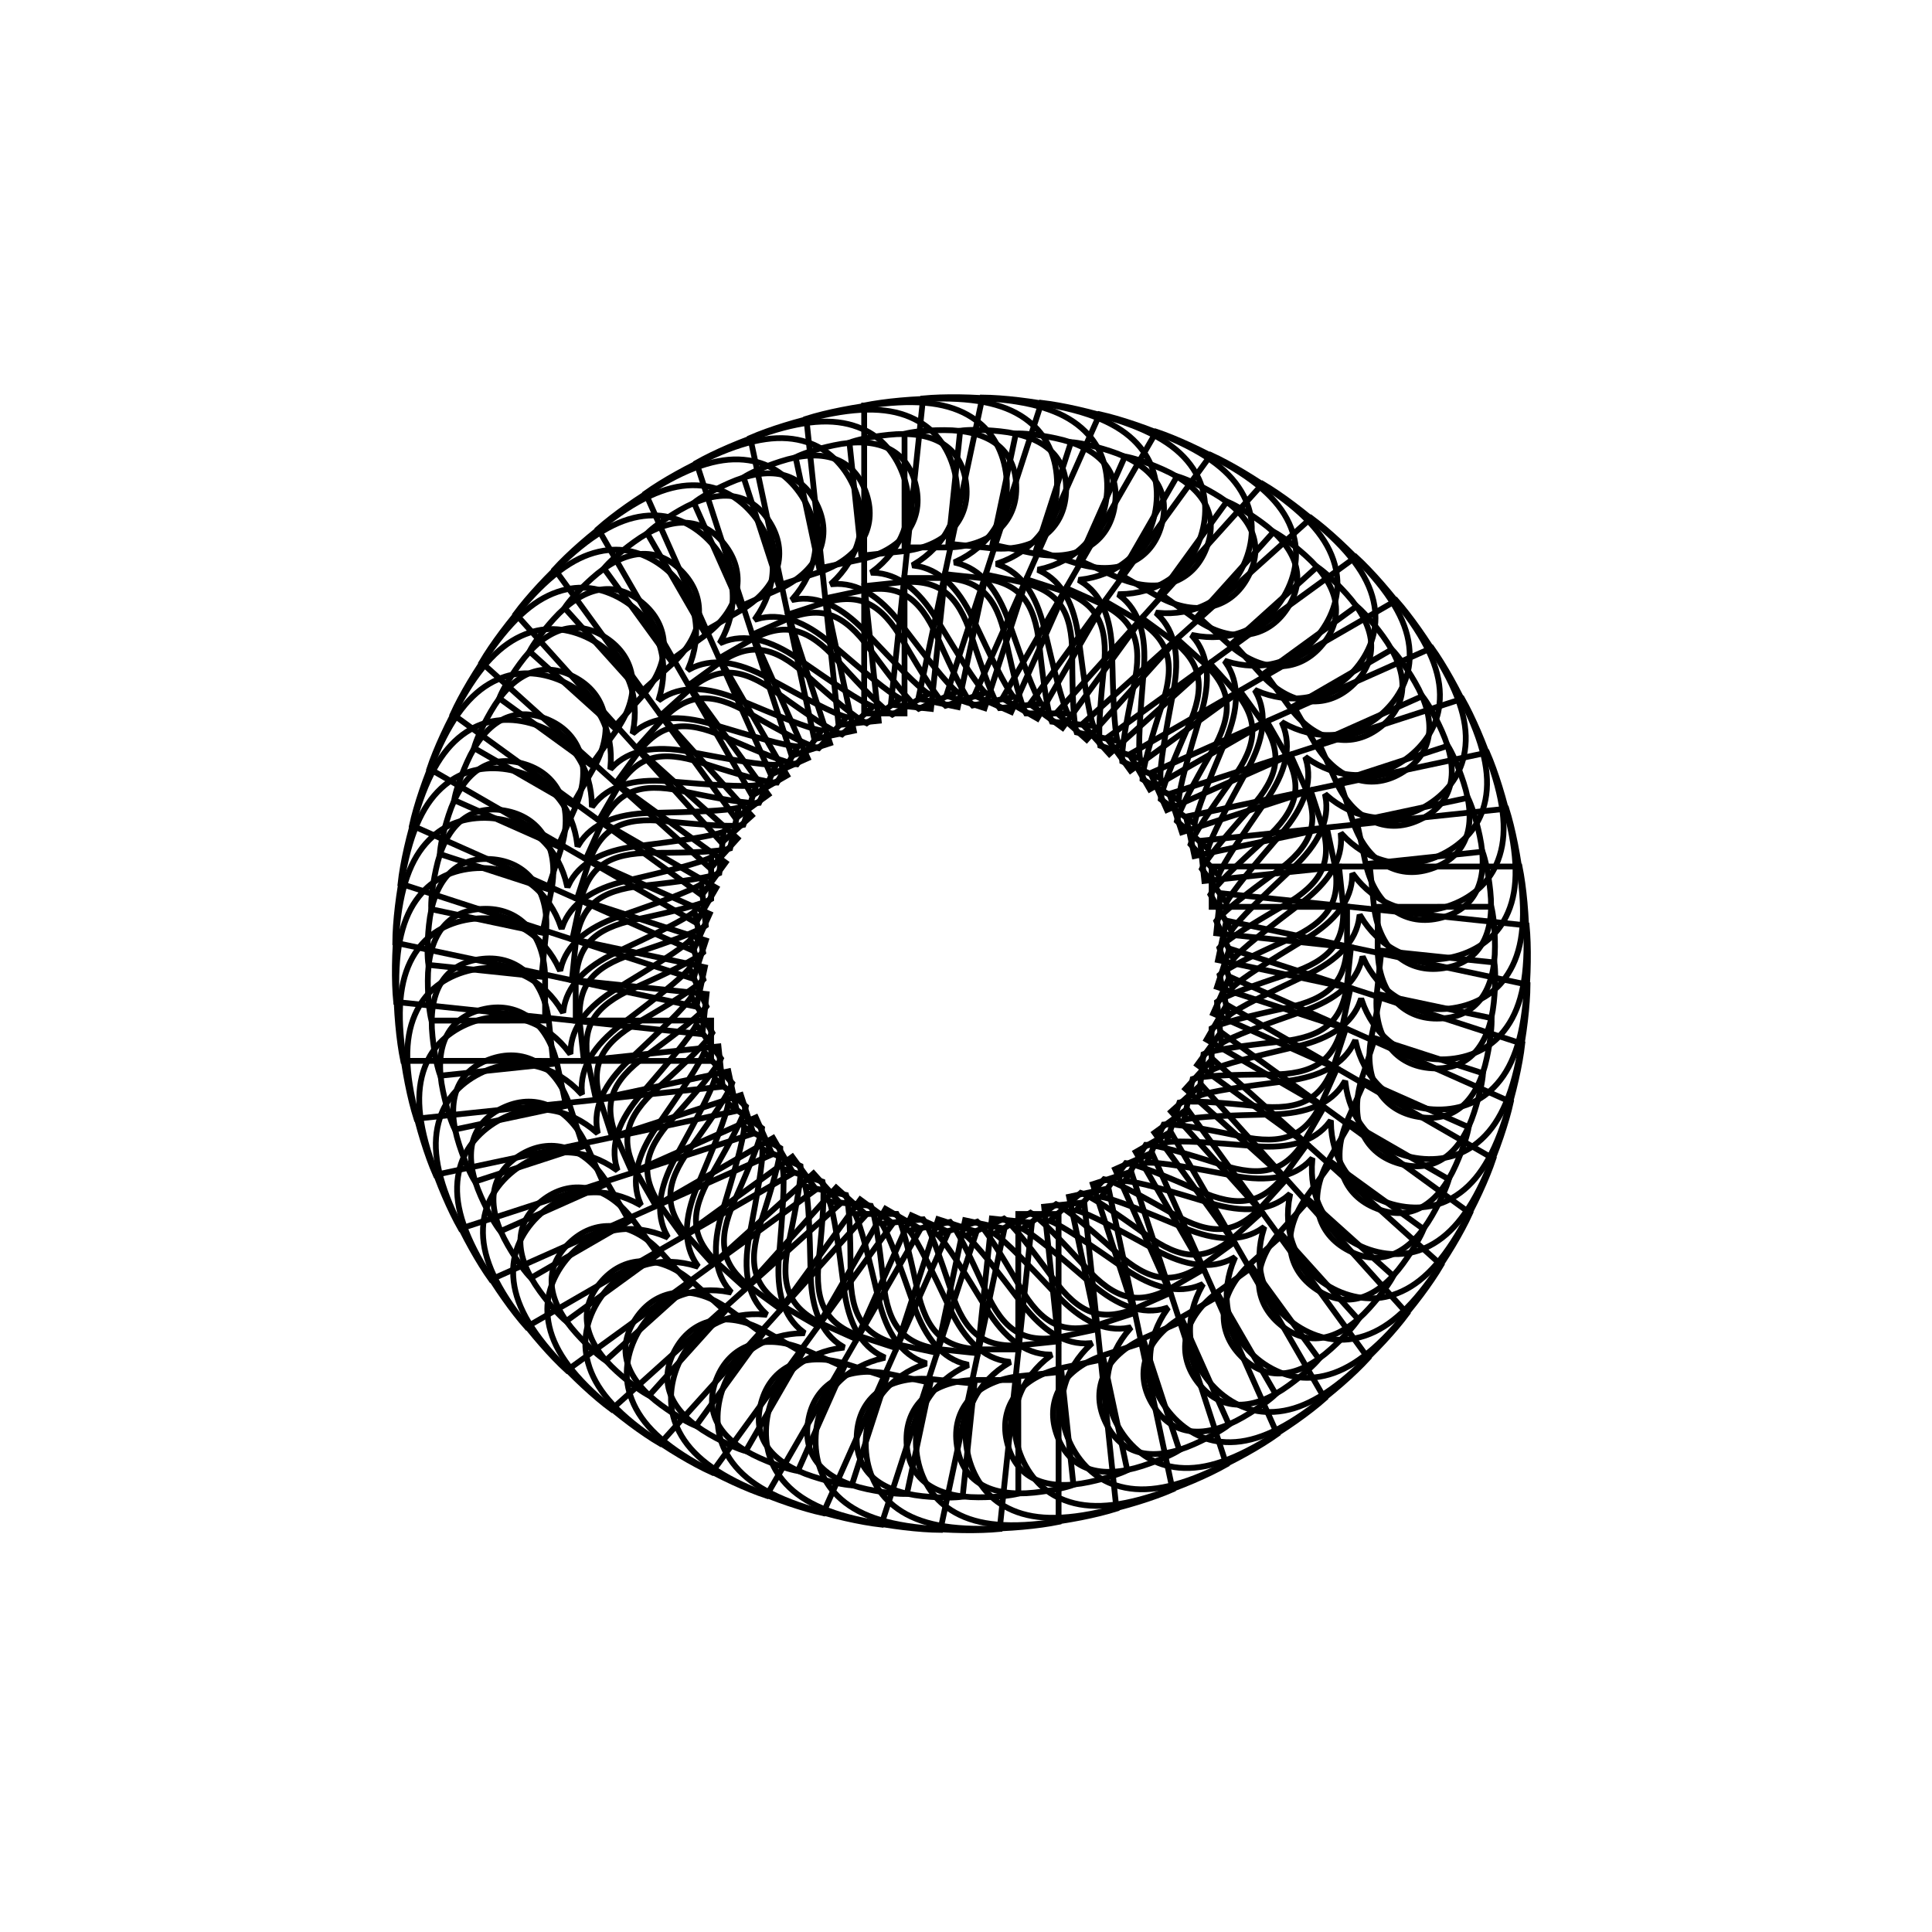 <?xml version="1.0" encoding="utf-8"?>
<!-- Generator: Adobe Illustrator 16.0.2, SVG Export Plug-In . SVG Version: 6.00 Build 0)  -->
<!DOCTYPE svg PUBLIC "-//W3C//DTD SVG 1.1//EN" "http://www.w3.org/Graphics/SVG/1.1/DTD/svg11.dtd">
<svg version="1.1" id="Layer_1" xmlns="http://www.w3.org/2000/svg" xmlns:xlink="http://www.w3.org/1999/xlink" x="0px" y="0px"
	 width="100px" height="100px" viewBox="0 0 100 100" enable-background="new 0 0 100 100" xml:space="preserve">
<g>
	<path fill="none" stroke="#000000" stroke-width="0.3" stroke-miterlimit="10" d="M44.731,20.99c1.056-0.216,2.592-0.36,4.008-0.36
		c2.232,0,3.696,0.432,4.704,1.344c0.793,0.696,1.271,1.8,1.271,3.072c0,2.112-1.367,3.528-3.047,4.104v0.072
		c1.225,0.432,1.967,1.584,2.375,3.264c0.529,2.256,0.912,3.816,1.225,4.44h-2.16c-0.264-0.456-0.623-1.848-1.055-3.864
		c-0.481-2.232-1.369-3.072-3.266-3.145h-1.968v7.009h-2.088V20.99z M46.819,28.335h2.136c2.232,0,3.648-1.224,3.648-3.072
		c0-2.088-1.512-3-3.72-3c-1.008,0-1.704,0.096-2.064,0.192V28.335z"/>
</g>
<g>
	<path fill="none" stroke="#000000" stroke-width="0.3" stroke-miterlimit="10" d="M41.738,21.674
		c1.028-0.325,2.541-0.628,3.949-0.777c2.22-0.233,3.721,0.043,4.818,0.845c0.861,0.609,1.453,1.657,1.586,2.922
		c0.221,2.1-0.99,3.652-2.601,4.4l0.007,0.072c1.264,0.302,2.121,1.37,2.703,2.999c0.763,2.188,1.307,3.7,1.683,4.288l-2.148,0.226
		c-0.311-0.426-0.813-1.772-1.453-3.733c-0.712-2.17-1.683-2.912-3.576-2.786l-1.958,0.206l0.733,6.971l-2.077,0.218L41.738,21.674z
		 M44.583,28.761l2.124-0.224c2.221-0.233,3.501-1.599,3.308-3.437c-0.219-2.077-1.817-2.826-4.014-2.595
		c-1.003,0.105-1.685,0.273-2.033,0.406L44.583,28.761z"/>
</g>
<g>
	<path fill="none" stroke="#000000" stroke-width="0.3" stroke-miterlimit="10" d="M38.834,22.667
		c0.988-0.431,2.461-0.891,3.847-1.185c2.183-0.465,3.704-0.346,4.88,0.336c0.92,0.516,1.618,1.496,1.883,2.741
		c0.438,2.065-0.604,3.736-2.127,4.647l0.015,0.071c1.288,0.168,2.253,1.141,3.002,2.7c0.987,2.097,1.687,3.543,2.122,4.089
		l-2.113,0.449c-0.354-0.391-0.994-1.678-1.836-3.561c-0.935-2.084-1.978-2.72-3.848-2.396l-1.926,0.409l1.458,6.856l-2.043,0.433
		L38.834,22.667z M42.403,29.418l2.089-0.445c2.185-0.464,3.315-1.956,2.931-3.763c-0.435-2.043-2.103-2.621-4.263-2.161
		c-0.986,0.209-1.646,0.448-1.979,0.617L42.403,29.418z"/>
</g>
<g>
	<path fill="none" stroke="#000000" stroke-width="0.3" stroke-miterlimit="10" d="M36.049,23.959
		c0.938-0.532,2.354-1.143,3.702-1.581c2.122-0.69,3.647-0.731,4.889-0.175c0.969,0.417,1.765,1.319,2.158,2.529
		c0.652,2.008-0.209,3.778-1.629,4.844l0.021,0.069c1.299,0.032,2.36,0.899,3.268,2.371c1.201,1.982,2.048,3.348,2.538,3.845
		l-2.055,0.667c-0.393-0.352-1.164-1.565-2.198-3.35c-1.147-1.975-2.251-2.498-4.077-1.981l-1.872,0.608l2.166,6.666l-1.986,0.645
		L36.049,23.959z M40.305,30.299l2.031-0.661c2.124-0.69,3.093-2.292,2.521-4.049c-0.646-1.986-2.364-2.386-4.465-1.703
		c-0.959,0.311-1.591,0.617-1.904,0.82L40.305,30.299z"/>
</g>
<g>
	<path fill="none" stroke="#000000" stroke-width="0.3" stroke-miterlimit="10" d="M33.414,25.534
		c0.878-0.627,2.223-1.383,3.517-1.959c2.038-0.909,3.551-1.109,4.844-0.686c1.007,0.313,1.894,1.127,2.411,2.29
		c0.858,1.928,0.187,3.779-1.114,4.987l0.029,0.067c1.295-0.104,2.441,0.647,3.497,2.016c1.402,1.846,2.387,3.115,2.926,3.559
		l-1.974,0.878c-0.427-0.309-1.321-1.435-2.536-3.101c-1.348-1.844-2.5-2.25-4.262-1.544l-1.798,0.801l2.851,6.403l-1.908,0.849
		L33.414,25.534z M38.31,31.395l1.951-0.869c2.04-0.909,2.837-2.603,2.083-4.291c-0.85-1.908-2.601-2.126-4.618-1.228
		c-0.921,0.41-1.518,0.78-1.809,1.015L38.31,31.395z"/>
</g>
<g>
	<path fill="none" stroke="#000000" stroke-width="0.3" stroke-miterlimit="10" d="M30.959,27.376
		c0.807-0.715,2.065-1.608,3.292-2.316c1.933-1.117,3.416-1.474,4.746-1.188c1.034,0.207,2.001,0.923,2.637,2.026
		c1.056,1.828,0.581,3.739-0.587,5.077l0.037,0.063c1.276-0.239,2.495,0.389,3.688,1.64c1.588,1.689,2.7,2.848,3.282,3.233
		l-1.871,1.08c-0.457-0.263-1.464-1.289-2.847-2.819c-1.533-1.693-2.721-1.976-4.399-1.09l-1.704,0.984l3.504,6.07l-1.809,1.043
		L30.959,27.376z M36.439,32.693l1.85-1.068c1.935-1.117,2.55-2.885,1.624-4.484c-1.045-1.81-2.81-1.843-4.722-0.738
		c-0.873,0.504-1.428,0.935-1.692,1.198L36.439,32.693z"/>
</g>
<g>
	<path fill="none" stroke="#000000" stroke-width="0.3" stroke-miterlimit="10" d="M28.71,29.465
		c0.728-0.796,1.886-1.815,3.031-2.647c1.806-1.313,3.244-1.823,4.597-1.678c1.05,0.098,2.086,0.709,2.833,1.739
		c1.241,1.707,0.97,3.658-0.053,5.11l0.044,0.059c1.244-0.371,2.521,0.126,3.839,1.246c1.755,1.514,2.982,2.55,3.602,2.872
		l-1.748,1.27c-0.481-0.214-1.591-1.128-3.126-2.506c-1.701-1.524-2.912-1.681-4.489-0.625l-1.592,1.157l4.119,5.671l-1.689,1.226
		L28.71,29.465z M34.716,34.18l1.728-1.256c1.808-1.313,2.234-3.135,1.146-4.629c-1.229-1.69-2.986-1.54-4.773-0.241
		c-0.815,0.592-1.322,1.078-1.558,1.368L34.716,34.18z"/>
</g>
<g>
	<path fill="none" stroke="#000000" stroke-width="0.3" stroke-miterlimit="10" d="M26.691,31.778
		c0.641-0.868,1.686-2.002,2.737-2.95c1.659-1.494,3.036-2.151,4.396-2.149c1.055-0.013,2.148,0.487,2.999,1.434
		c1.413,1.567,1.348,3.536,0.481,5.087l0.051,0.054c1.198-0.499,2.521-0.139,3.948,0.837c1.903,1.322,3.232,2.224,3.881,2.479
		l-1.605,1.446c-0.501-0.163-1.699-0.956-3.37-2.166c-1.852-1.338-3.072-1.367-4.53-0.152l-1.462,1.317l4.689,5.209l-1.553,1.396
		L26.691,31.778z M33.157,35.838l1.587-1.429c1.66-1.494,1.894-3.352,0.656-4.724c-1.398-1.553-3.131-1.219-4.772,0.259
		c-0.749,0.675-1.202,1.21-1.406,1.524L33.157,35.838z"/>
</g>
<g>
	<path fill="none" stroke="#000000" stroke-width="0.3" stroke-miterlimit="10" d="M24.926,34.289
		c0.546-0.93,1.467-2.168,2.414-3.22c1.493-1.659,2.794-2.457,4.147-2.597c1.048-0.123,2.188,0.26,3.132,1.113
		c1.569,1.411,1.711,3.376,1.012,5.009l0.056,0.048c1.14-0.621,2.492-0.401,4.014,0.42c2.031,1.116,3.448,1.874,4.119,2.06
		l-1.445,1.606c-0.516-0.11-1.79-0.773-3.578-1.802c-1.981-1.137-3.198-1.038-4.521,0.323l-1.316,1.463l5.209,4.69l-1.399,1.551
		L24.926,34.289z M31.78,37.651l1.429-1.587c1.495-1.659,1.533-3.531,0.159-4.766c-1.553-1.398-3.241-0.885-4.719,0.756
		c-0.675,0.75-1.069,1.33-1.24,1.663L31.78,37.651z"/>
</g>
<g>
	<path fill="none" stroke="#000000" stroke-width="0.3" stroke-miterlimit="10" d="M23.433,36.97
		c0.444-0.982,1.231-2.309,2.063-3.455c1.312-1.806,2.521-2.736,3.854-3.016c1.029-0.232,2.202,0.029,3.23,0.779
		c1.709,1.239,2.055,3.179,1.53,4.876l0.061,0.042c1.068-0.737,2.437-0.66,4.035-0.002c2.137,0.897,3.625,1.503,4.313,1.618
		l-1.27,1.748c-0.524-0.056-1.861-0.583-3.747-1.418c-2.09-0.923-3.289-0.698-4.463,0.793l-1.157,1.593l5.671,4.12l-1.229,1.688
		L23.433,36.97z M30.601,39.598l1.255-1.728c1.313-1.807,1.155-3.672-0.34-4.757c-1.69-1.228-3.316-0.541-4.614,1.246
		c-0.593,0.816-0.924,1.435-1.06,1.784L30.601,39.598z"/>
</g>
<g>
	<path fill="none" stroke="#000000" stroke-width="0.3" stroke-miterlimit="10" d="M22.228,39.792
		c0.339-1.023,0.982-2.425,1.69-3.651c1.115-1.933,2.222-2.984,3.518-3.402c0.999-0.338,2.193-0.201,3.294,0.437
		c1.829,1.054,2.376,2.947,2.031,4.69l0.065,0.036c0.985-0.845,2.354-0.911,4.013-0.424c2.219,0.669,3.763,1.116,4.458,1.159
		l-1.08,1.871c-0.527,0-1.912-0.385-3.875-1.019c-2.175-0.7-3.344-0.35-4.355,1.255l-0.984,1.705l6.07,3.505l-1.046,1.808
		L22.228,39.792z M29.631,41.657l1.067-1.85c1.117-1.934,0.765-3.772-0.835-4.695c-1.81-1.045-3.355-0.192-4.459,1.721
		c-0.505,0.874-0.769,1.523-0.868,1.885L29.631,41.657z"/>
</g>
<g>
	<path fill="none" stroke="#000000" stroke-width="0.3" stroke-miterlimit="10" d="M21.324,42.726
		c0.229-1.053,0.724-2.515,1.299-3.808c0.907-2.04,1.897-3.201,3.143-3.751c0.958-0.441,2.161-0.429,3.321,0.09
		c1.93,0.856,2.672,2.682,2.511,4.452l0.069,0.029c0.892-0.944,2.245-1.152,3.946-0.841c2.276,0.433,3.858,0.716,4.555,0.687
		l-0.879,1.974c-0.524,0.055-1.941-0.183-3.96-0.609c-2.236-0.468-3.362,0.001-4.2,1.704l-0.801,1.798l6.403,2.852l-0.852,1.907
		L21.324,42.726z M28.882,43.806l0.868-1.951c0.908-2.041,0.365-3.832-1.321-4.583c-1.909-0.85-3.357,0.16-4.255,2.178
		c-0.41,0.922-0.605,1.595-0.666,1.965L28.882,43.806z"/>
</g>
<g>
	<path fill="none" stroke="#000000" stroke-width="0.3" stroke-miterlimit="10" d="M20.732,45.738
		c0.117-1.071,0.457-2.577,0.894-3.923c0.688-2.124,1.552-3.382,2.733-4.06c0.906-0.539,2.104-0.653,3.313-0.257
		c2.008,0.65,2.938,2.388,2.962,4.165l0.072,0.021c0.788-1.032,2.112-1.38,3.837-1.249c2.309,0.193,3.911,0.309,4.602,0.207
		l-0.668,2.055c-0.517,0.109-1.95,0.021-4.002-0.191c-2.273-0.232-3.344,0.353-3.999,2.134l-0.608,1.872l6.666,2.167l-0.647,1.985
		L20.732,45.738z M28.361,46.022l0.659-2.031c0.69-2.125-0.037-3.849-1.793-4.419c-1.987-0.646-3.322,0.51-4.004,2.611
		c-0.312,0.959-0.436,1.65-0.457,2.024L28.361,46.022z"/>
</g>
<g>
	<path fill="none" stroke="#000000" stroke-width="0.3" stroke-miterlimit="10" d="M20.459,48.795
		c0.004-1.078,0.185-2.611,0.479-3.995c0.462-2.184,1.189-3.526,2.294-4.323c0.845-0.631,2.024-0.87,3.268-0.603
		c2.064,0.437,3.171,2.069,3.38,3.833l0.075,0.014c0.676-1.109,1.956-1.594,3.685-1.643c2.316-0.05,3.923-0.102,4.599-0.276
		l-0.449,2.113c-0.503,0.163-1.938,0.225-4.001,0.228c-2.285,0.007-3.288,0.701-3.754,2.54l-0.409,1.925l6.855,1.458l-0.436,2.042
		L20.459,48.795z M28.075,48.28l0.443-2.088c0.465-2.186-0.439-3.824-2.245-4.208c-2.044-0.434-3.251,0.854-3.709,3.016
		c-0.21,0.986-0.261,1.686-0.243,2.061L28.075,48.28z"/>
</g>
<g>
	<path fill="none" stroke="#000000" stroke-width="0.3" stroke-miterlimit="10" d="M20.506,51.863
		c-0.108-1.071-0.089-2.615,0.059-4.022c0.23-2.221,0.814-3.631,1.83-4.539c0.773-0.716,1.922-1.077,3.186-0.941
		c2.1,0.219,3.37,1.727,3.763,3.459l0.076,0.006c0.556-1.174,1.778-1.79,3.492-2.02c2.299-0.292,3.892-0.511,4.545-0.755L37.23,45.2
		c-0.483,0.215-1.904,0.427-3.956,0.645c-2.271,0.246-3.196,1.041-3.468,2.918l-0.205,1.958l6.97,0.733l-0.219,2.077L20.506,51.863z
		 M28.026,50.556l0.223-2.124c0.234-2.223-0.837-3.757-2.673-3.951c-2.078-0.218-3.144,1.19-3.373,3.387
		c-0.105,1.003-0.083,1.704-0.026,2.075L28.026,50.556z"/>
</g>
<g>
	<path fill="none" stroke="#000000" stroke-width="0.3" stroke-miterlimit="10" d="M20.873,54.91
		c-0.22-1.054-0.361-2.592-0.362-4.006c-0.003-2.232,0.431-3.696,1.346-4.706c0.694-0.792,1.799-1.271,3.07-1.269
		c2.111-0.001,3.531,1.365,4.104,3.047l0.076-0.002c0.43-1.226,1.581-1.965,3.262-2.373c2.256-0.53,3.817-0.916,4.441-1.227v2.161
		c-0.458,0.265-1.849,0.624-3.866,1.055c-2.234,0.482-3.07,1.369-3.145,3.265l0.001,1.968l7.008,0.001v2.089L20.873,54.91z
		 M28.216,52.824l-0.001-2.135c0.002-2.235-1.225-3.649-3.07-3.65c-2.09,0-3.002,1.512-3.001,3.721c0,1.009,0.096,1.703,0.19,2.066
		L28.216,52.824z"/>
</g>
<g>
	<path fill="none" stroke="#000000" stroke-width="0.3" stroke-miterlimit="10" d="M21.557,57.902
		c-0.328-1.025-0.63-2.54-0.778-3.946c-0.236-2.22,0.041-3.721,0.846-4.82c0.608-0.86,1.656-1.453,2.922-1.583
		c2.099-0.222,3.654,0.989,4.398,2.602l0.076-0.011c0.299-1.264,1.367-2.12,2.995-2.701c2.188-0.763,3.701-1.31,4.289-1.685
		l0.226,2.149c-0.428,0.311-1.772,0.813-3.734,1.454c-2.172,0.713-2.91,1.682-2.786,3.576l0.207,1.958l6.97-0.732l0.218,2.078
		L21.557,57.902z M28.642,55.061l-0.224-2.123c-0.232-2.223-1.601-3.502-3.436-3.31c-2.078,0.219-2.827,1.817-2.596,4.015
		c0.105,1.004,0.273,1.684,0.405,2.035L28.642,55.061z"/>
</g>
<g>
	<path fill="none" stroke="#000000" stroke-width="0.3" stroke-miterlimit="10" d="M22.55,60.807
		c-0.434-0.985-0.893-2.461-1.187-3.844c-0.467-2.182-0.349-3.704,0.337-4.882c0.516-0.919,1.495-1.618,2.74-1.88
		c2.064-0.44,3.738,0.602,4.646,2.127l0.075-0.018c0.164-1.288,1.138-2.251,2.696-2.999c2.096-0.988,3.543-1.689,4.089-2.124
		l0.449,2.114c-0.393,0.354-1.678,0.994-3.563,1.835c-2.085,0.936-2.718,1.978-2.396,3.848l0.41,1.926l6.855-1.457l0.434,2.044
		L22.55,60.807z M29.299,57.24l-0.444-2.088c-0.464-2.188-1.958-3.316-3.763-2.934c-2.044,0.436-2.621,2.104-2.162,4.265
		c0.21,0.987,0.448,1.646,0.615,1.981L29.299,57.24z"/>
</g>
<g>
	<path fill="none" stroke="#000000" stroke-width="0.3" stroke-miterlimit="10" d="M23.841,63.592
		c-0.534-0.936-1.145-2.354-1.582-3.699c-0.691-2.121-0.733-3.647-0.175-4.891c0.417-0.968,1.317-1.766,2.528-2.156
		c2.008-0.653,3.781,0.208,4.844,1.63l0.073-0.025c0.028-1.298,0.896-2.357,2.368-3.265c1.98-1.201,3.347-2.05,3.844-2.539
		l0.668,2.055c-0.354,0.393-1.564,1.164-3.352,2.197c-1.976,1.149-2.496,2.252-1.98,4.078l0.608,1.872l6.666-2.165l0.645,1.986
		L23.841,63.592z M30.18,59.339l-0.66-2.03c-0.689-2.127-2.294-3.094-4.048-2.523c-1.987,0.646-2.388,2.365-1.705,4.467
		c0.313,0.96,0.618,1.59,0.819,1.906L30.18,59.339z"/>
</g>
<g>
	<path fill="none" stroke="#000000" stroke-width="0.3" stroke-miterlimit="10" d="M25.416,66.227
		c-0.629-0.875-1.384-2.223-1.96-3.514c-0.909-2.037-1.11-3.551-0.686-4.846c0.314-1.006,1.126-1.894,2.289-2.409
		c1.929-0.859,3.783-0.188,4.988,1.114l0.07-0.032c-0.107-1.294,0.644-2.438,2.014-3.494c1.844-1.401,3.114-2.389,3.557-2.927
		l0.88,1.974c-0.311,0.429-1.435,1.321-3.104,2.535c-1.845,1.35-2.247,2.501-1.543,4.263l0.8,1.799l6.403-2.851l0.849,1.908
		L25.416,66.227z M31.275,61.334l-0.868-1.95c-0.908-2.044-2.605-2.837-4.29-2.087c-1.908,0.852-2.127,2.603-1.229,4.621
		c0.411,0.922,0.781,1.517,1.014,1.811L31.275,61.334z"/>
</g>
<g>
	<path fill="none" stroke="#000000" stroke-width="0.3" stroke-miterlimit="10" d="M27.258,68.682
		c-0.717-0.805-1.608-2.065-2.316-3.289c-1.117-1.932-1.476-3.416-1.188-4.748c0.208-1.033,0.922-2.001,2.024-2.635
		c1.828-1.057,3.743-0.583,5.078,0.586l0.066-0.039c-0.242-1.275,0.385-2.492,1.638-3.686c1.687-1.586,2.848-2.701,3.231-3.283
		l1.081,1.872c-0.265,0.458-1.289,1.464-2.821,2.845c-1.694,1.535-1.974,2.723-1.09,4.401l0.983,1.705l6.07-3.504l1.044,1.81
		L27.258,68.682z M32.573,63.203l-1.066-1.848c-1.117-1.938-2.888-2.55-4.485-1.628c-1.809,1.047-1.843,2.811-0.738,4.725
		c0.505,0.874,0.936,1.427,1.197,1.694L32.573,63.203z"/>
</g>
<g>
	<path fill="none" stroke="#000000" stroke-width="0.3" stroke-miterlimit="10" d="M29.346,70.932
		c-0.797-0.727-1.815-1.887-2.647-3.029c-1.313-1.805-1.824-3.243-1.678-4.598c0.099-1.05,0.707-2.087,1.738-2.832
		c1.707-1.242,3.661-0.971,5.111,0.052l0.062-0.046c-0.374-1.243,0.122-2.52,1.244-3.836c1.511-1.754,2.55-2.984,2.87-3.604
		l1.271,1.748c-0.216,0.483-1.13,1.592-2.509,3.125c-1.525,1.703-1.679,2.914-0.624,4.49l1.156,1.594l5.671-4.119l1.228,1.69
		L29.346,70.932z M34.061,64.927l-1.254-1.726c-1.314-1.812-3.139-2.234-4.631-1.15c-1.689,1.23-1.539,2.988-0.241,4.775
		c0.594,0.816,1.08,1.321,1.368,1.561L34.061,64.927z"/>
</g>
<g>
	<path fill="none" stroke="#000000" stroke-width="0.3" stroke-miterlimit="10" d="M31.658,72.95
		c-0.869-0.639-2.003-1.687-2.949-2.735c-1.495-1.658-2.154-3.035-2.15-4.397c-0.012-1.054,0.486-2.149,1.434-2.998
		c1.567-1.414,3.539-1.349,5.089-0.483l0.056-0.052c-0.502-1.197-0.142-2.519,0.837-3.944c1.319-1.902,2.224-3.235,2.478-3.885
		l1.447,1.606c-0.164,0.503-0.957,1.7-2.168,3.369c-1.34,1.854-1.365,3.074-0.151,4.531l1.316,1.464l5.209-4.689l1.397,1.553
		L31.658,72.95z M35.719,66.486L34.292,64.9c-1.497-1.664-3.355-1.895-4.726-0.66c-1.552,1.4-1.219,3.133,0.259,4.774
		c0.676,0.75,1.213,1.202,1.523,1.409L35.719,66.486z"/>
</g>
<g>
	<path fill="none" stroke="#000000" stroke-width="0.3" stroke-miterlimit="10" d="M34.169,74.717
		c-0.932-0.545-2.169-1.469-3.22-2.413c-1.66-1.493-2.459-2.793-2.598-4.147c-0.122-1.047,0.259-2.189,1.112-3.133
		c1.411-1.57,3.379-1.711,5.011-1.012l0.05-0.058c-0.624-1.138-0.404-2.489,0.42-4.011c1.113-2.029,1.873-3.449,2.058-4.122
		l1.607,1.446c-0.11,0.518-0.773,1.791-1.804,3.577c-1.139,1.983-1.036,3.2,0.323,4.522l1.462,1.318l4.69-5.208l1.552,1.397
		L34.169,74.717z M37.531,67.863l-1.585-1.428c-1.662-1.498-3.535-1.534-4.769-0.163c-1.396,1.556-0.885,3.243,0.757,4.722
		c0.75,0.675,1.332,1.068,1.662,1.242L37.531,67.863z"/>
</g>
<g>
	<path fill="none" stroke="#000000" stroke-width="0.3" stroke-miterlimit="10" d="M36.851,76.211
		c-0.983-0.445-2.311-1.234-3.454-2.063c-1.808-1.312-2.737-2.521-3.018-3.853c-0.23-1.029,0.028-2.205,0.779-3.232
		c1.239-1.709,3.182-2.055,4.877-1.53l0.044-0.063c-0.739-1.066-0.663-2.433-0.002-4.032c0.896-2.135,1.502-3.627,1.615-4.314
		l1.75,1.27c-0.056,0.526-0.582,1.862-1.42,3.746c-0.925,2.092-0.695,3.291,0.795,4.465l1.591,1.158l4.121-5.67l1.688,1.228
		L36.851,76.211z M39.478,69.043l-1.726-1.254c-1.809-1.316-3.676-1.156-4.759,0.336c-1.227,1.693-0.541,3.318,1.246,4.617
		c0.816,0.592,1.437,0.924,1.782,1.062L39.478,69.043z"/>
</g>
<g>
	<path fill="none" stroke="#000000" stroke-width="0.3" stroke-miterlimit="10" d="M39.674,77.416
		c-1.024-0.34-2.427-0.986-3.651-1.691c-1.935-1.115-2.985-2.22-3.403-3.516c-0.337-1-0.202-2.195,0.438-3.296
		c1.054-1.829,2.949-2.376,4.689-2.032l0.037-0.066c-0.847-0.982-0.913-2.35-0.424-4.01c0.668-2.217,1.115-3.764,1.156-4.46
		l1.873,1.08c-0.001,0.529-0.385,1.913-1.021,3.874c-0.701,2.177-0.348,3.346,1.257,4.357l1.703,0.985l3.507-6.069l1.807,1.044
		L39.674,77.416z M41.537,70.014l-1.848-1.067c-1.937-1.12-3.776-0.766-4.697,0.831c-1.043,1.813-0.191,3.357,1.722,4.462
		c0.874,0.503,1.525,0.769,1.884,0.87L41.537,70.014z"/>
</g>
<g>
	<path fill="none" stroke="#000000" stroke-width="0.3" stroke-miterlimit="10" d="M42.607,78.32
		c-1.055-0.232-2.517-0.728-3.809-1.301c-2.04-0.907-3.2-1.896-3.752-3.141c-0.439-0.96-0.431-2.162,0.091-3.324
		c0.856-1.929,2.685-2.671,4.451-2.511l0.03-0.069c-0.945-0.889-1.153-2.242-0.841-3.944c0.433-2.274,0.716-3.859,0.684-4.556
		l1.976,0.877c0.055,0.527-0.183,1.943-0.61,3.96c-0.47,2.238,0.004,3.364,1.706,4.202l1.797,0.803l2.854-6.403l1.905,0.849
		L42.607,78.32z M43.687,70.764l-1.949-0.869c-2.043-0.912-3.836-0.367-4.584,1.317c-0.849,1.912,0.16,3.359,2.178,4.258
		c0.922,0.409,1.598,0.604,1.965,0.669L43.687,70.764z"/>
</g>
<g>
	<path fill="none" stroke="#000000" stroke-width="0.3" stroke-miterlimit="10" d="M45.619,78.912
		c-1.073-0.121-2.579-0.46-3.924-0.896c-2.123-0.688-3.381-1.551-4.06-2.731c-0.537-0.908-0.654-2.104-0.257-3.314
		c0.649-2.008,2.391-2.938,4.164-2.963l0.023-0.072c-1.033-0.785-1.382-2.109-1.249-3.834c0.192-2.309,0.309-3.914,0.203-4.604
		l2.057,0.666c0.11,0.52,0.021,1.952-0.192,4.002c-0.233,2.275,0.355,3.346,2.136,4.002l1.871,0.609l2.168-6.666l1.983,0.645
		L45.619,78.912z M45.902,71.284l-2.029-0.661c-2.127-0.693-3.854,0.036-4.421,1.79c-0.645,1.99,0.511,3.324,2.61,4.007
		c0.96,0.311,1.652,0.434,2.024,0.46L45.902,71.284z"/>
</g>
<g>
	<path fill="none" stroke="#000000" stroke-width="0.3" stroke-miterlimit="10" d="M48.676,79.186
		c-1.08-0.008-2.612-0.188-3.995-0.48c-2.184-0.462-3.524-1.188-4.323-2.291c-0.629-0.848-0.871-2.025-0.602-3.27
		c0.437-2.065,2.07-3.172,3.831-3.383l0.017-0.074c-1.11-0.672-1.596-1.953-1.644-3.682c-0.05-2.316-0.103-3.926-0.279-4.6
		l2.115,0.447c0.164,0.505,0.226,1.939,0.228,4c0.005,2.287,0.703,3.291,2.542,3.757l1.925,0.41l1.459-6.856l2.04,0.434
		L48.676,79.186z M48.16,71.57l-2.087-0.445c-2.188-0.467-3.828,0.438-4.209,2.242c-0.434,2.047,0.855,3.252,3.015,3.713
		c0.987,0.207,1.688,0.258,2.062,0.245L48.16,71.57z"/>
</g>
<g>
	<path fill="none" stroke="#000000" stroke-width="0.3" stroke-miterlimit="10" d="M51.745,79.139
		c-1.075,0.105-2.618,0.086-4.023-0.061c-2.221-0.23-3.63-0.813-4.539-1.826c-0.715-0.777-1.078-1.924-0.94-3.188
		c0.219-2.101,1.728-3.372,3.457-3.765l0.009-0.076c-1.175-0.552-1.792-1.775-2.021-3.489c-0.291-2.299-0.512-3.894-0.758-4.546
		l2.15,0.225c0.216,0.484,0.427,1.904,0.645,3.953c0.244,2.275,1.043,3.199,2.921,3.471l1.957,0.207l0.734-6.971l2.074,0.218
		L51.745,79.139z M50.437,71.619l-2.123-0.225c-2.224-0.236-3.761,0.836-3.951,2.67c-0.218,2.08,1.19,3.145,3.387,3.377
		c1.003,0.103,1.706,0.08,2.076,0.028L50.437,71.619z"/>
</g>
<g>
	<path fill="none" stroke="#000000" stroke-width="0.3" stroke-miterlimit="10" d="M54.793,78.771
		c-1.059,0.217-2.596,0.358-4.008,0.359c-2.232,0.004-3.695-0.428-4.705-1.342c-0.792-0.697-1.273-1.8-1.27-3.072
		c-0.001-2.111,1.366-3.534,3.045-4.105l0.001-0.076c-1.226-0.426-1.968-1.578-2.374-3.26c-0.53-2.256-0.916-3.818-1.229-4.441
		l2.161-0.001c0.266,0.459,0.624,1.849,1.055,3.864c0.48,2.236,1.371,3.072,3.268,3.146l1.968,0.001l0.002-7.009l2.086-0.001V78.771
		z M52.705,71.43l-2.135-0.002c-2.236-0.002-3.653,1.225-3.65,3.068c0.001,2.092,1.513,3.003,3.721,3.004
		c1.008-0.002,1.705-0.098,2.068-0.188L52.705,71.43z"/>
</g>
<g>
	<path fill="none" stroke="#000000" stroke-width="0.3" stroke-miterlimit="10" d="M57.785,78.087
		c-1.03,0.327-2.544,0.628-3.948,0.776c-2.22,0.237-3.72-0.039-4.819-0.842c-0.86-0.611-1.455-1.657-1.584-2.924
		c-0.222-2.099,0.989-3.656,2.599-4.4l-0.007-0.076c-1.263-0.295-2.122-1.363-2.701-2.994c-0.764-2.188-1.311-3.701-1.686-4.288
		l2.148-0.228c0.313,0.43,0.813,1.773,1.453,3.733c0.711,2.174,1.685,2.912,3.578,2.788l1.957-0.205l-0.73-6.971l2.074-0.219
		L57.785,78.087z M54.941,71.004l-2.123,0.221c-2.225,0.232-3.506,1.601-3.31,3.434c0.22,2.08,1.818,2.828,4.014,2.599
		c1.003-0.107,1.686-0.275,2.038-0.402L54.941,71.004z"/>
</g>
<g>
	<path fill="none" stroke="#000000" stroke-width="0.3" stroke-miterlimit="10" d="M60.689,77.094
		c-0.99,0.433-2.465,0.891-3.846,1.185c-2.183,0.468-3.703,0.351-4.881-0.333c-0.919-0.518-1.62-1.496-1.881-2.742
		c-0.439-2.064,0.602-3.74,2.125-4.648l-0.016-0.074c-1.286-0.162-2.252-1.135-2.999-2.696c-0.988-2.095-1.69-3.544-2.124-4.088
		l2.112-0.451c0.356,0.395,0.995,1.679,1.836,3.562c0.934,2.088,1.979,2.72,3.85,2.398l1.925-0.408l-1.455-6.856l2.04-0.435
		L60.689,77.094z M57.121,70.348l-2.088,0.44c-2.188,0.464-3.32,1.958-2.933,3.761c0.436,2.046,2.104,2.623,4.263,2.164
		c0.986-0.211,1.647-0.449,1.985-0.612L57.121,70.348z"/>
</g>
<g>
	<path fill="none" stroke="#000000" stroke-width="0.3" stroke-miterlimit="10" d="M63.474,75.803
		c-0.939,0.533-2.357,1.143-3.7,1.58c-2.122,0.693-3.646,0.735-4.89,0.179c-0.967-0.419-1.768-1.319-2.157-2.53
		c-0.652-2.008,0.208-3.783,1.628-4.846l-0.023-0.072c-1.296-0.026-2.358-0.893-3.265-2.367c-1.201-1.98-2.051-3.349-2.539-3.844
		l2.053-0.67c0.396,0.355,1.166,1.566,2.199,3.351c1.146,1.979,2.253,2.497,4.079,1.983l1.871-0.607l-2.164-6.668l1.983-0.645
		L63.474,75.803z M59.22,69.467l-2.03,0.656c-2.128,0.689-3.098,2.294-2.523,4.047c0.647,1.988,2.366,2.388,4.466,1.706
		c0.959-0.313,1.591-0.619,1.911-0.817L59.22,69.467z"/>
</g>
<g>
	<path fill="none" stroke="#000000" stroke-width="0.3" stroke-miterlimit="10" d="M66.108,74.228
		c-0.879,0.628-2.226,1.383-3.515,1.958c-2.039,0.911-3.551,1.113-4.845,0.689c-1.005-0.316-1.896-1.128-2.409-2.291
		c-0.859-1.93-0.189-3.785,1.111-4.99l-0.03-0.068c-1.292,0.109-2.438-0.642-3.494-2.014c-1.401-1.844-2.39-3.115-2.927-3.557
		l1.972-0.881c0.431,0.312,1.323,1.436,2.537,3.102c1.347,1.848,2.502,2.248,4.264,1.547l1.798-0.8l-2.85-6.405l1.905-0.849
		L66.108,74.228z M61.215,68.371l-1.95,0.864c-2.044,0.909-2.841,2.605-2.087,4.289c0.853,1.909,2.603,2.127,4.62,1.229
		c0.921-0.412,1.518-0.781,1.815-1.013L61.215,68.371z"/>
</g>
<g>
	<path fill="none" stroke="#000000" stroke-width="0.3" stroke-miterlimit="10" d="M68.563,72.385
		c-0.809,0.717-2.068,1.608-3.29,2.315c-1.933,1.119-3.415,1.479-4.747,1.192c-1.031-0.21-2.002-0.924-2.635-2.027
		c-1.057-1.829-0.585-3.744,0.584-5.079l-0.038-0.064c-1.273,0.244-2.491-0.384-3.686-1.638c-1.586-1.688-2.702-2.848-3.282-3.23
		l1.869-1.082c0.461,0.264,1.466,1.289,2.848,2.818c1.532,1.697,2.723,1.975,4.401,1.093l1.705-0.983l-3.504-6.072l1.806-1.043
		L68.563,72.385z M63.085,67.072l-1.85,1.063c-1.938,1.118-2.553,2.888-1.627,4.483c1.048,1.811,2.811,1.844,4.724,0.74
		c0.873-0.506,1.428-0.936,1.699-1.197L63.085,67.072z"/>
</g>
<g>
	<path fill="none" stroke="#000000" stroke-width="0.3" stroke-miterlimit="10" d="M70.813,70.296
		c-0.729,0.798-1.889,1.815-3.029,2.647c-1.806,1.314-3.242,1.827-4.597,1.682c-1.048-0.102-2.088-0.709-2.832-1.741
		c-1.242-1.708-0.974-3.663,0.05-5.112l-0.045-0.061c-1.241,0.377-2.518-0.121-3.837-1.242c-1.753-1.514-2.984-2.55-3.602-2.87
		l1.746-1.271c0.485,0.214,1.592,1.128,3.126,2.505c1.702,1.527,2.914,1.68,4.491,0.627l1.594-1.156l-4.119-5.673l1.687-1.226
		L70.813,70.296z M64.809,65.586l-1.729,1.25c-1.81,1.314-2.236,3.139-1.149,4.629c1.232,1.691,2.988,1.541,4.775,0.242
		c0.815-0.594,1.322-1.078,1.564-1.367L64.809,65.586z"/>
</g>
<g>
	<path fill="none" stroke="#000000" stroke-width="0.3" stroke-miterlimit="10" d="M72.831,67.984
		c-0.641,0.869-1.688,2.002-2.735,2.949c-1.659,1.496-3.034,2.156-4.396,2.152c-1.053,0.009-2.15-0.486-2.998-1.436
		c-1.414-1.568-1.352-3.541-0.485-5.09l-0.051-0.055c-1.195,0.504-2.517,0.143-3.945-0.835c-1.901-1.322-3.234-2.224-3.883-2.478
		l1.604-1.447c0.505,0.162,1.7,0.955,3.37,2.164c1.853,1.342,3.074,1.366,4.532,0.154l1.465-1.316l-4.689-5.211l1.549-1.396
		L72.831,67.984z M66.368,63.927l-1.589,1.424c-1.662,1.497-1.896,3.355-0.659,4.724c1.402,1.554,3.133,1.221,4.774-0.258
		c0.749-0.676,1.202-1.211,1.413-1.523L66.368,63.927z"/>
</g>
<g>
	<path fill="none" stroke="#000000" stroke-width="0.3" stroke-miterlimit="10" d="M74.597,65.474
		c-0.546,0.932-1.47,2.167-2.412,3.219c-1.493,1.662-2.792,2.462-4.147,2.601c-1.046,0.119-2.189-0.259-3.131-1.114
		c-1.57-1.412-1.715-3.38-1.016-5.012l-0.056-0.049c-1.137,0.626-2.488,0.405-4.011-0.418c-2.029-1.116-3.449-1.874-4.121-2.058
		l1.445-1.607c0.519,0.108,1.79,0.772,3.577,1.8c1.982,1.141,3.2,1.038,4.523-0.32l1.319-1.462l-5.209-4.692l1.396-1.55
		L74.597,65.474z M67.745,62.114l-1.432,1.582c-1.496,1.662-1.534,3.534-0.161,4.767c1.557,1.398,3.243,0.887,4.721-0.756
		c0.675-0.75,1.069-1.33,1.246-1.662L67.745,62.114z"/>
</g>
<g>
	<path fill="none" stroke="#000000" stroke-width="0.3" stroke-miterlimit="10" d="M76.09,62.793
		c-0.445,0.982-1.234,2.309-2.062,3.453c-1.312,1.809-2.52,2.74-3.854,3.02c-1.027,0.228-2.204-0.029-3.229-0.781
		c-1.709-1.24-2.06-3.182-1.534-4.878l-0.061-0.042c-1.065,0.74-2.433,0.662-4.032,0.002c-2.135-0.896-3.626-1.502-4.314-1.615
		l1.27-1.75c0.527,0.055,1.861,0.582,3.746,1.416c2.091,0.928,3.291,0.699,4.465-0.791l1.159-1.592l-5.67-4.121l1.226-1.688
		L76.09,62.793z M68.925,60.168l-1.258,1.723c-1.314,1.809-1.156,3.676,0.338,4.758c1.694,1.227,3.318,0.542,4.616-1.246
		c0.592-0.816,0.924-1.435,1.065-1.783L68.925,60.168z"/>
</g>
<g>
	<path fill="none" stroke="#000000" stroke-width="0.3" stroke-miterlimit="10" d="M77.296,59.971
		c-0.341,1.023-0.987,2.425-1.689,3.649c-1.116,1.936-2.22,2.988-3.518,3.405c-0.998,0.334-2.194,0.201-3.293-0.439
		c-1.829-1.055-2.381-2.948-2.036-4.69l-0.064-0.036c-0.982,0.848-2.35,0.914-4.01,0.424c-2.217-0.668-3.763-1.114-4.459-1.155
		l1.079-1.873c0.53-0.001,1.912,0.384,3.873,1.017c2.177,0.704,3.347,0.352,4.358-1.253l0.986-1.704l-6.069-3.506l1.042-1.807
		L77.296,59.971z M69.896,58.108l-1.071,1.845c-1.118,1.937-0.766,3.777,0.833,4.696c1.813,1.043,3.357,0.192,4.461-1.722
		c0.503-0.873,0.769-1.523,0.873-1.885L69.896,58.108z"/>
</g>
<g>
	<path fill="none" stroke="#000000" stroke-width="0.3" stroke-miterlimit="10" d="M78.199,57.037
		c-0.231,1.054-0.728,2.515-1.298,3.807c-0.908,2.041-1.896,3.203-3.143,3.754c-0.958,0.437-2.161,0.43-3.321-0.093
		c-1.929-0.858-2.676-2.684-2.515-4.452l-0.068-0.029c-0.889,0.946-2.241,1.154-3.943,0.841c-2.274-0.433-3.858-0.715-4.556-0.683
		l0.878-1.977c0.527-0.056,1.941,0.183,3.958,0.607c2.238,0.473,3.365,0,4.203-1.702l0.803-1.798l-6.402-2.853l0.848-1.905
		L78.199,57.037z M70.646,55.959l-0.873,1.947c-0.909,2.042-0.366,3.836,1.319,4.582c1.912,0.848,3.359-0.158,4.257-2.178
		c0.409-0.921,0.604-1.596,0.671-1.966L70.646,55.959z"/>
</g>
<g>
	<path fill="none" stroke="#000000" stroke-width="0.3" stroke-miterlimit="10" d="M78.791,54.025
		c-0.12,1.072-0.46,2.577-0.893,3.922c-0.689,2.125-1.55,3.383-2.732,4.061c-0.908,0.535-2.104,0.654-3.313,0.256
		c-2.008-0.652-2.941-2.389-2.966-4.165l-0.071-0.022c-0.785,1.034-2.108,1.383-3.834,1.248c-2.307-0.191-3.912-0.307-4.602-0.201
		l0.666-2.059c0.519-0.109,1.95-0.021,4,0.19c2.275,0.236,3.347-0.352,4.002-2.132l0.61-1.871l-6.665-2.168l0.644-1.984
		L78.791,54.025z M71.167,53.742l-0.665,2.029c-0.69,2.125,0.036,3.852,1.791,4.418c1.99,0.644,3.324-0.508,4.006-2.61
		c0.311-0.959,0.435-1.65,0.461-2.025L71.167,53.742z"/>
</g>
<g>
	<path fill="none" stroke="#000000" stroke-width="0.3" stroke-miterlimit="10" d="M79.065,50.968
		c-0.008,1.079-0.188,2.611-0.479,3.994c-0.463,2.186-1.187,3.526-2.292,4.324c-0.848,0.627-2.025,0.87-3.27,0.601
		c-2.064-0.439-3.175-2.068-3.385-3.832l-0.073-0.015c-0.673,1.11-1.952,1.595-3.683,1.642c-2.313,0.051-3.922,0.104-4.597,0.281
		l0.446-2.117c0.505-0.163,1.938-0.226,3.998-0.229c2.288-0.004,3.292-0.699,3.758-2.539l0.411-1.924l-6.855-1.46l0.433-2.041
		L79.065,50.968z M71.453,51.483l-0.449,2.088c-0.465,2.186,0.438,3.827,2.243,4.206c2.047,0.433,3.253-0.852,3.711-3.015
		c0.209-0.985,0.26-1.687,0.247-2.062L71.453,51.483z"/>
</g>
<g>
	<path fill="none" stroke="#000000" stroke-width="0.3" stroke-miterlimit="10" d="M79.019,47.899
		c0.104,1.074,0.085,2.617-0.059,4.023c-0.231,2.221-0.812,3.631-1.827,4.539c-0.777,0.713-1.924,1.077-3.189,0.939
		c-2.099-0.222-3.373-1.725-3.767-3.457l-0.074-0.008c-0.553,1.176-1.774,1.791-3.491,2.018c-2.295,0.293-3.889,0.514-4.541,0.761
		l0.223-2.152c0.484-0.216,1.902-0.427,3.951-0.646c2.275-0.242,3.201-1.039,3.473-2.917l0.207-1.957l-6.97-0.735l0.217-2.075
		L79.019,47.899z M71.502,49.208l-0.229,2.123c-0.234,2.223,0.836,3.761,2.67,3.949c2.081,0.217,3.146-1.187,3.376-3.387
		c0.104-1.001,0.082-1.704,0.03-2.075L71.502,49.208z"/>
</g>
<g>
	<path fill="none" stroke="#000000" stroke-width="0.3" stroke-miterlimit="10" d="M78.651,44.852
		c0.216,1.057,0.357,2.593,0.362,4.007c0.002,2.233-0.428,3.696-1.343,4.706c-0.698,0.789-1.801,1.271-3.074,1.268
		c-2.11-0.002-3.535-1.363-4.107-3.045h-0.074c-0.427,1.227-1.577,1.967-3.261,2.371c-2.252,0.531-3.814,0.918-4.438,1.231
		l-0.004-2.163c0.46-0.266,1.848-0.623,3.862-1.056c2.237-0.479,3.075-1.368,3.149-3.264l0.001-1.968l-7.008-0.002l-0.002-2.086
		L78.651,44.852z M71.313,46.938l-0.005,2.135c-0.001,2.235,1.224,3.653,3.067,3.649c2.093-0.002,3.005-1.51,3.004-3.722
		c-0.001-1.006-0.097-1.703-0.188-2.067L71.313,46.938z"/>
</g>
<g>
	<path fill="none" stroke="#000000" stroke-width="0.3" stroke-miterlimit="10" d="M77.968,41.859
		c0.324,1.029,0.626,2.542,0.779,3.947c0.235,2.221-0.039,3.721-0.844,4.82c-0.612,0.857-1.658,1.453-2.925,1.582
		c-2.1,0.219-3.658-0.986-4.403-2.599l-0.074,0.008c-0.296,1.264-1.362,2.121-2.995,2.699c-2.184,0.764-3.697,1.313-4.284,1.689
		l-0.229-2.151c0.429-0.313,1.771-0.813,3.73-1.454c2.175-0.71,2.915-1.682,2.791-3.576l-0.205-1.957l-6.97,0.73l-0.22-2.075
		L77.968,41.859z M70.887,44.702l0.219,2.124c0.232,2.223,1.599,3.505,3.432,3.309c2.081-0.221,2.831-1.815,2.599-4.016
		c-0.106-1-0.274-1.683-0.402-2.036L70.887,44.702z"/>
</g>
<g>
	<path fill="none" stroke="#000000" stroke-width="0.3" stroke-miterlimit="10" d="M76.975,38.955
		c0.431,0.989,0.888,2.462,1.188,3.844c0.467,2.184,0.351,3.705-0.335,4.882c-0.52,0.917-1.497,1.619-2.743,1.879
		c-2.065,0.438-3.741-0.598-4.651-2.124l-0.073,0.016c-0.161,1.288-1.133,2.251-2.696,2.997c-2.092,0.987-3.54,1.692-4.084,2.128
		l-0.453-2.116c0.394-0.355,1.677-0.994,3.559-1.835c2.088-0.933,2.723-1.977,2.401-3.848l-0.408-1.924l-6.855,1.455l-0.436-2.041
		L76.975,38.955z M70.229,42.522l0.439,2.089c0.464,2.187,1.956,3.319,3.759,2.932c2.047-0.438,2.626-2.102,2.165-4.266
		c-0.211-0.984-0.449-1.645-0.613-1.982L70.229,42.522z"/>
</g>
<g>
	<path fill="none" stroke="#000000" stroke-width="0.3" stroke-miterlimit="10" d="M75.684,36.17
		c0.531,0.939,1.141,2.356,1.582,3.699c0.693,2.124,0.736,3.648,0.178,4.89c-0.421,0.967-1.319,1.767-2.531,2.156
		c-2.009,0.651-3.783-0.204-4.849-1.626l-0.071,0.023c-0.025,1.297-0.891,2.357-2.368,3.262c-1.977,1.201-3.344,2.053-3.839,2.543
		l-0.672-2.057c0.354-0.395,1.563-1.164,3.348-2.197c1.979-1.146,2.501-2.25,1.985-4.078l-0.606-1.872l-6.666,2.164l-0.646-1.984
		L75.684,36.17z M69.348,40.423l0.656,2.032c0.689,2.126,2.292,3.096,4.044,2.523c1.99-0.649,2.393-2.365,1.708-4.468
		c-0.313-0.957-0.619-1.589-0.817-1.907L69.348,40.423z"/>
</g>
<g>
	<path fill="none" stroke="#000000" stroke-width="0.3" stroke-miterlimit="10" d="M74.108,33.536
		c0.626,0.878,1.381,2.224,1.96,3.514c0.912,2.039,1.113,3.551,0.688,4.844c-0.317,1.006-1.127,1.895-2.291,2.409
		c-1.931,0.857-3.784,0.192-4.992-1.111l-0.068,0.031c0.109,1.292-0.64,2.437-2.015,3.491c-1.84,1.401-3.111,2.391-3.552,2.931
		l-0.884-1.975c0.312-0.43,1.434-1.321,3.101-2.535c1.847-1.347,2.251-2.5,1.548-4.263l-0.799-1.798L60.4,41.922l-0.851-1.905
		L74.108,33.536z M68.252,38.428l0.865,1.952c0.907,2.042,2.603,2.84,4.285,2.086c1.911-0.854,2.133-2.602,1.231-4.622
		c-0.411-0.919-0.782-1.516-1.013-1.812L68.252,38.428z"/>
</g>
<g>
	<path fill="none" stroke="#000000" stroke-width="0.3" stroke-miterlimit="10" d="M72.267,31.08
		c0.714,0.809,1.605,2.068,2.316,3.29c1.12,1.933,1.479,3.415,1.19,4.746c-0.211,1.034-0.923,2.002-2.027,2.635
		c-1.83,1.055-3.743,0.587-5.08-0.583l-0.065,0.038c0.244,1.274-0.381,2.49-1.639,3.683c-1.683,1.585-2.845,2.703-3.226,3.286
		l-1.086-1.872c0.265-0.46,1.288-1.463,2.818-2.845c1.696-1.533,1.978-2.721,1.095-4.401l-0.982-1.705l-6.07,3.502l-1.046-1.806
		L72.267,31.08z M66.953,36.558l1.065,1.851c1.115,1.936,2.885,2.552,4.479,1.627c1.812-1.049,1.849-2.811,0.741-4.726
		c-0.505-0.871-0.937-1.426-1.196-1.696L66.953,36.558z"/>
</g>
<g>
	<path fill="none" stroke="#000000" stroke-width="0.3" stroke-miterlimit="10" d="M70.178,28.831
		c0.795,0.729,1.813,1.889,2.647,3.03c1.316,1.805,1.828,3.241,1.681,4.595c-0.103,1.05-0.709,2.088-1.741,2.833
		c-1.71,1.241-3.661,0.975-5.113-0.049l-0.061,0.045c0.376,1.242-0.118,2.516-1.245,3.834c-1.508,1.753-2.547,2.985-2.864,3.605
		l-1.276-1.749c0.216-0.485,1.129-1.59,2.506-3.124c1.527-1.702,1.683-2.913,0.629-4.491l-1.155-1.593l-5.671,4.118l-1.229-1.687
		L70.178,28.831z M65.467,34.834l1.253,1.729c1.312,1.809,3.136,2.237,4.625,1.15c1.691-1.232,1.544-2.989,0.242-4.777
		c-0.593-0.813-1.08-1.32-1.366-1.562L65.467,34.834z"/>
</g>
<g>
	<path fill="none" stroke="#000000" stroke-width="0.3" stroke-miterlimit="10" d="M67.865,26.812c0.867,0.643,2,1.689,2.95,2.737
		c1.497,1.657,2.157,3.032,2.151,4.394c0.008,1.055-0.486,2.151-1.436,2.999c-1.57,1.413-3.539,1.352-5.09,0.486l-0.056,0.051
		c0.504,1.196,0.146,2.515-0.838,3.943c-1.316,1.901-2.221,3.236-2.472,3.885l-1.452-1.605c0.164-0.505,0.957-1.7,2.165-3.369
		c1.342-1.852,1.369-3.073,0.156-4.532l-1.315-1.464l-5.209,4.688l-1.399-1.549L67.865,26.812z M63.808,33.274l1.427,1.589
		c1.494,1.662,3.353,1.897,4.721,0.661c1.553-1.402,1.223-3.133-0.259-4.776c-0.675-0.747-1.212-1.2-1.522-1.41L63.808,33.274z"/>
</g>
<g>
	<path fill="none" stroke="#000000" stroke-width="0.3" stroke-miterlimit="10" d="M65.354,25.046
		c0.93,0.548,2.166,1.471,3.221,2.414c1.662,1.491,2.462,2.791,2.599,4.145c0.117,1.049-0.259,2.19-1.114,3.133
		c-1.414,1.569-3.379,1.715-5.011,1.016l-0.051,0.057c0.627,1.136,0.408,2.485-0.421,4.008c-1.11,2.029-1.87,3.45-2.052,4.122
		l-1.612-1.444c0.11-0.519,0.774-1.791,1.801-3.577c1.141-1.983,1.041-3.2-0.318-4.524l-1.461-1.318l-4.69,5.207l-1.554-1.395
		L65.354,25.046z M61.994,31.897l1.586,1.431c1.66,1.497,3.532,1.537,4.764,0.164c1.397-1.558,0.889-3.244-0.757-4.723
		c-0.749-0.672-1.33-1.067-1.661-1.243L61.994,31.897z"/>
</g>
<g>
	<path fill="none" stroke="#000000" stroke-width="0.3" stroke-miterlimit="10" d="M62.673,23.552
		c0.982,0.448,2.309,1.237,3.456,2.064c1.809,1.309,2.739,2.518,3.018,3.851c0.226,1.031-0.028,2.205-0.781,3.231
		c-1.242,1.708-3.181,2.059-4.877,1.534l-0.045,0.062c0.742,1.065,0.666,2.429,0.001,4.03c-0.893,2.134-1.499,3.627-1.609,4.314
		L60.08,41.37c0.056-0.527,0.583-1.861,1.417-3.745c0.927-2.092,0.701-3.292-0.79-4.466L59.117,32l-4.121,5.668l-1.69-1.225
		L62.673,23.552z M60.048,30.717l1.727,1.257c1.807,1.315,3.673,1.16,4.754-0.334c1.228-1.695,0.545-3.319-1.246-4.618
		c-0.815-0.59-1.434-0.922-1.781-1.063L60.048,30.717z"/>
</g>
<g>
	<path fill="none" stroke="#000000" stroke-width="0.3" stroke-miterlimit="10" d="M59.85,22.347
		c1.024,0.343,2.426,0.988,3.653,1.691c1.936,1.112,2.987,2.218,3.403,3.514c0.332,1.001,0.202,2.196-0.439,3.295
		c-1.057,1.829-2.947,2.38-4.689,2.036l-0.038,0.066c0.85,0.981,0.916,2.346,0.422,4.008c-0.665,2.216-1.111,3.764-1.149,4.459
		l-1.878-1.078c0.001-0.53,0.386-1.912,1.018-3.873c0.703-2.177,0.354-3.347-1.252-4.359l-1.702-0.985l-3.507,6.068l-1.809-1.042
		L59.85,22.347z M57.988,29.747l1.849,1.069c1.935,1.119,3.773,0.77,4.693-0.83c1.043-1.814,0.194-3.358-1.723-4.462
		c-0.872-0.502-1.522-0.768-1.883-0.871L57.988,29.747z"/>
</g>
<g>
	<path fill="none" stroke="#000000" stroke-width="0.3" stroke-miterlimit="10" d="M56.916,21.443
		c1.055,0.234,2.517,0.729,3.811,1.3c2.041,0.904,3.202,1.894,3.752,3.139c0.435,0.961,0.431,2.163-0.093,3.323
		c-0.86,1.93-2.683,2.675-4.451,2.515l-0.03,0.07c0.947,0.887,1.155,2.237,0.838,3.942c-0.43,2.273-0.712,3.859-0.677,4.555
		l-1.98-0.875c-0.055-0.527,0.184-1.942,0.607-3.958c0.472-2.238,0.001-3.365-1.701-4.205l-1.796-0.802l-2.854,6.401l-1.907-0.847
		L56.916,21.443z M55.839,28.997l1.95,0.871c2.041,0.911,3.833,0.371,4.581-1.315c0.848-1.914-0.158-3.36-2.18-4.258
		c-0.92-0.409-1.595-0.604-1.964-0.669L55.839,28.997z"/>
</g>
<g>
	<path fill="none" stroke="#000000" stroke-width="0.3" stroke-miterlimit="10" d="M53.904,20.851
		c1.073,0.123,2.579,0.462,3.926,0.895c2.124,0.686,3.382,1.549,4.06,2.73c0.532,0.91,0.654,2.106,0.255,3.314
		c-0.654,2.009-2.389,2.941-4.164,2.966l-0.022,0.073c1.034,0.783,1.382,2.104,1.245,3.833c-0.189,2.306-0.305,3.913-0.197,4.601
		l-2.061-0.664c-0.11-0.519-0.021-1.951,0.19-4c0.234-2.275-0.351-3.347-2.132-4.003l-1.87-0.61l-2.169,6.665l-1.985-0.643
		L53.904,20.851z M53.623,28.477l2.03,0.662c2.125,0.692,3.851-0.032,4.418-1.787c0.644-1.992-0.509-3.325-2.612-4.006
		c-0.958-0.311-1.649-0.435-2.023-0.461L53.623,28.477z"/>
</g>
<g>
	<path fill="none" stroke="#000000" stroke-width="0.3" stroke-miterlimit="10" d="M50.847,20.577
		c1.08,0.01,2.613,0.189,3.998,0.479c2.185,0.46,3.525,1.187,4.323,2.291c0.624,0.849,0.87,2.026,0.6,3.27
		c-0.441,2.066-2.068,3.174-3.831,3.385l-0.015,0.075c1.11,0.671,1.594,1.948,1.639,3.681c0.053,2.313,0.105,3.923,0.284,4.596
		l-2.118-0.444c-0.164-0.505-0.225-1.938-0.229-3.998c-0.005-2.287-0.699-3.292-2.539-3.759l-1.924-0.411l-1.46,6.854l-2.042-0.432
		L50.847,20.577z M51.364,28.19l2.089,0.445c2.186,0.467,3.826-0.434,4.207-2.239c0.432-2.047-0.854-3.253-3.017-3.711
		c-0.986-0.208-1.687-0.26-2.062-0.247L51.364,28.19z"/>
</g>
<g>
	<path fill="none" stroke="#000000" stroke-width="0.3" stroke-miterlimit="10" d="M47.777,20.624
		c1.076-0.103,2.619-0.084,4.026,0.059c2.221,0.23,3.63,0.813,4.539,1.827c0.709,0.779,1.077,1.924,0.938,3.189
		c-0.223,2.101-1.726,3.373-3.456,3.767l-0.007,0.076c1.174,0.551,1.788,1.771,2.014,3.489c0.295,2.295,0.516,3.891,0.764,4.542
		l-2.153-0.22c-0.216-0.485-0.426-1.904-0.645-3.952c-0.244-2.274-1.04-3.201-2.919-3.473l-1.956-0.208l-0.735,6.97l-2.076-0.217
		L47.777,20.624z M49.088,28.142l2.124,0.225c2.223,0.236,3.761-0.831,3.95-2.667c0.215-2.082-1.188-3.146-3.388-3.375
		c-1.003-0.104-1.705-0.083-2.076-0.03L49.088,28.142z"/>
</g>
</svg>